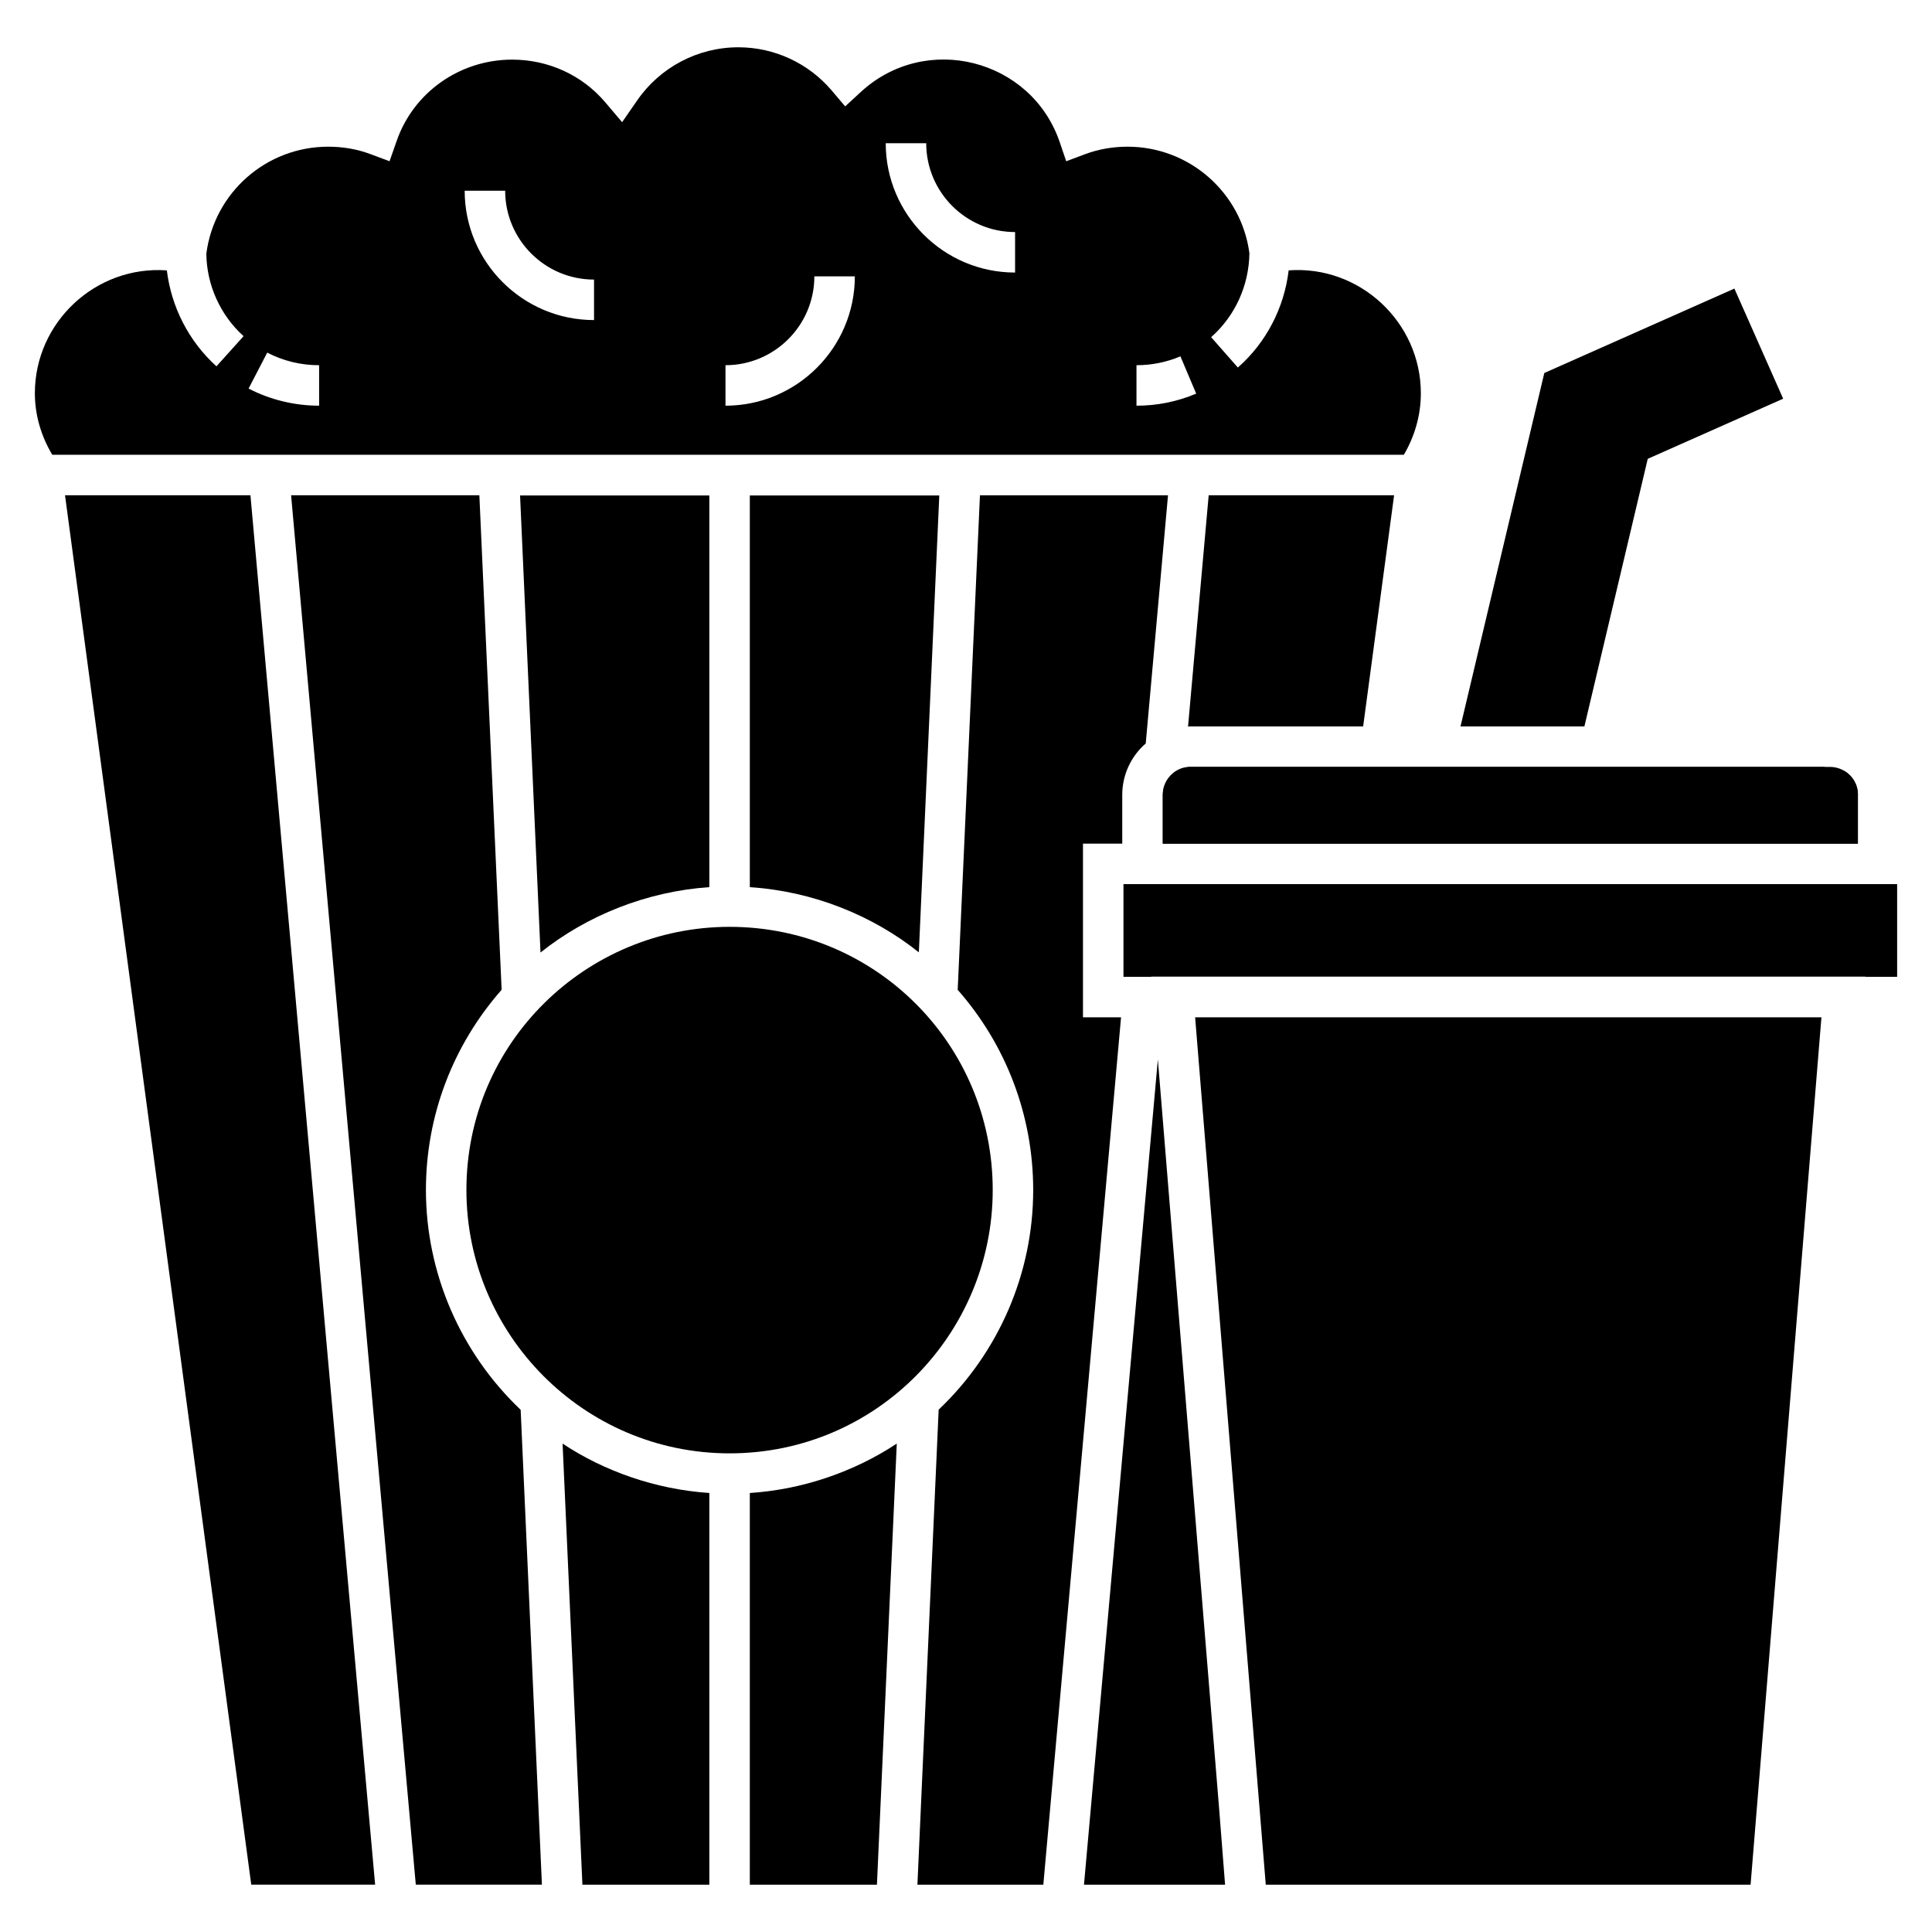 <?xml version="1.0" encoding="UTF-8"?>
<!-- Uploaded to: ICON Repo, www.svgrepo.com, Generator: ICON Repo Mixer Tools -->
<svg fill="#000000" width="800px" height="800px" version="1.1" viewBox="144 144 512 512" xmlns="http://www.w3.org/2000/svg">
 <g>
  <path d="m210.37 275.25 33.043 368.21h-32.828l-49.355-368.21z"/>
  <path d="m281.98 517.61 5.633 125.85h-33.422l-33.047-368.21h49.891l5.902 131.05c-12.93 14.699-20.062 33.367-20.062 53.055 0 22.047 9.172 43.129 25.105 58.258z"/>
  <path d="m287.24 396.43-5.418-121.13h50.156v103.8c-16.574 1.129-32.453 7.512-44.738 17.328z"/>
  <path d="m293.09 526.57c10.996 7.297 24.621 12.125 38.891 13.09v103.8h-33.637z"/>
  <path d="m342.71 539.66c13.25-0.859 26.984-5.203 38.945-13.09l-5.258 116.89h-33.688z"/>
  <path d="m407.08 459.36c0 37.926-30.633 69.793-69.738 69.793-38.676 0-69.738-31.543-69.738-69.793 0-39.16 31.863-69.738 69.738-69.738 38.625 0 69.738 31.113 69.738 69.738z"/>
  <path d="m342.71 379.11v-103.8h50.211l-5.418 121.07c-12.285-9.812-28.109-16.199-44.793-17.27z"/>
  <path d="m441.09 413.6-20.598 229.87h-33.367l5.633-125.9c15.934-15.129 25.051-36.156 25.051-58.203 0-19.688-7.133-38.41-20.008-53.055l5.898-131.05h49.836l-5.902 65.766c-3.918 3.379-6.223 8.367-6.223 13.57v12.98h-10.406v46.027z"/>
  <path d="m467.05 622.92 1.609 20.547h-37.391l19.578-218.71z"/>
  <path d="m459.54 336.51c-0.215 0-0.484 0-0.699 0.055l5.473-61.316h49.137l-8.203 61.262z"/>
  <path d="m460.72 413.6h165.98l-18.777 229.87h-128.48z"/>
  <path d="m636.36 354.59v12.98h-184.21v-12.98c0-2.469 1.289-4.883 3.539-6.277 1.125-0.699 2.469-1.074 3.863-1.074h169.41c1.449 0 2.789 0.43 3.914 1.125 2.094 1.289 3.488 3.598 3.488 6.227z"/>
  <path d="m646.76 378.3v24.566h-8.422v-0.051h-189.26v0.051h-7.348v-24.566z"/>
  <path d="m485.51 215.65c-1.18 9.871-5.902 19.098-13.465 25.75l-7.082-8.047c6.383-5.633 10.031-13.734 10.141-22.262-2.144-16.094-15.934-28.215-32.293-28.215-3.863 0-7.617 0.645-11.105 1.93l-5.148 1.93-1.77-5.203c-7.562-21.887-35.406-29.074-52.68-13.145l-4.129 3.809-3.594-4.238c-6.168-7.242-15.18-11.426-24.73-11.426-10.73 0-20.762 5.312-26.82 14.109l-3.969 5.738-4.508-5.312c-6.117-7.188-15.074-11.266-24.621-11.266-13.895 0-26.23 8.691-30.684 21.727l-1.824 5.203-5.156-1.926c-3.488-1.289-7.188-1.93-11.105-1.93-16.414 0-30.203 12.176-32.293 28.379 0.109 8.316 3.703 16.254 9.871 21.832l-7.188 7.992c-7.348-6.652-11.961-15.719-13.145-25.426-18.828-1.344-34.977 13.73-34.977 32.559 0 5.793 1.664 11.371 4.613 16.309h358.18c2.898-4.934 4.508-10.516 4.508-16.309-0.004-18.828-16.203-33.957-35.031-32.562zm-256.94 35.863c-6.5 0-12.965-1.57-18.691-4.543l4.941-9.523c4.273 2.215 8.898 3.34 13.75 3.34zm72.855-22.691c-18.902 0-34.281-15.379-34.281-34.281h10.73c0 12.988 10.562 23.551 23.551 23.551zm34.836 22.691v-10.73c12.988 0 23.551-10.562 23.551-23.551h10.73c0 18.902-15.379 34.281-34.281 34.281zm76.746-35.285c-18.902 0-34.281-15.375-34.281-34.277h10.73c0 12.984 10.562 23.547 23.551 23.547zm32.172 35.285v-10.73c4.043 0 7.961-0.793 11.645-2.348l4.18 9.879c-5.012 2.125-10.336 3.199-15.824 3.199z"/>
  <path d="m563.88 336.51h-32.832l22.211-93.664 50.371-22.371 12.926 29.184-35.887 15.934z"/>
  <path d="m636.36 354.59v12.98h-184.21v-12.98c0-2.469 1.289-4.883 3.539-6.277 1.125-0.699 2.469-1.074 3.863-1.074h167.64c2.039 0.375 3.918 0.75 5.688 1.125 2.094 1.289 3.488 3.598 3.488 6.227z"/>
 </g>
</svg>